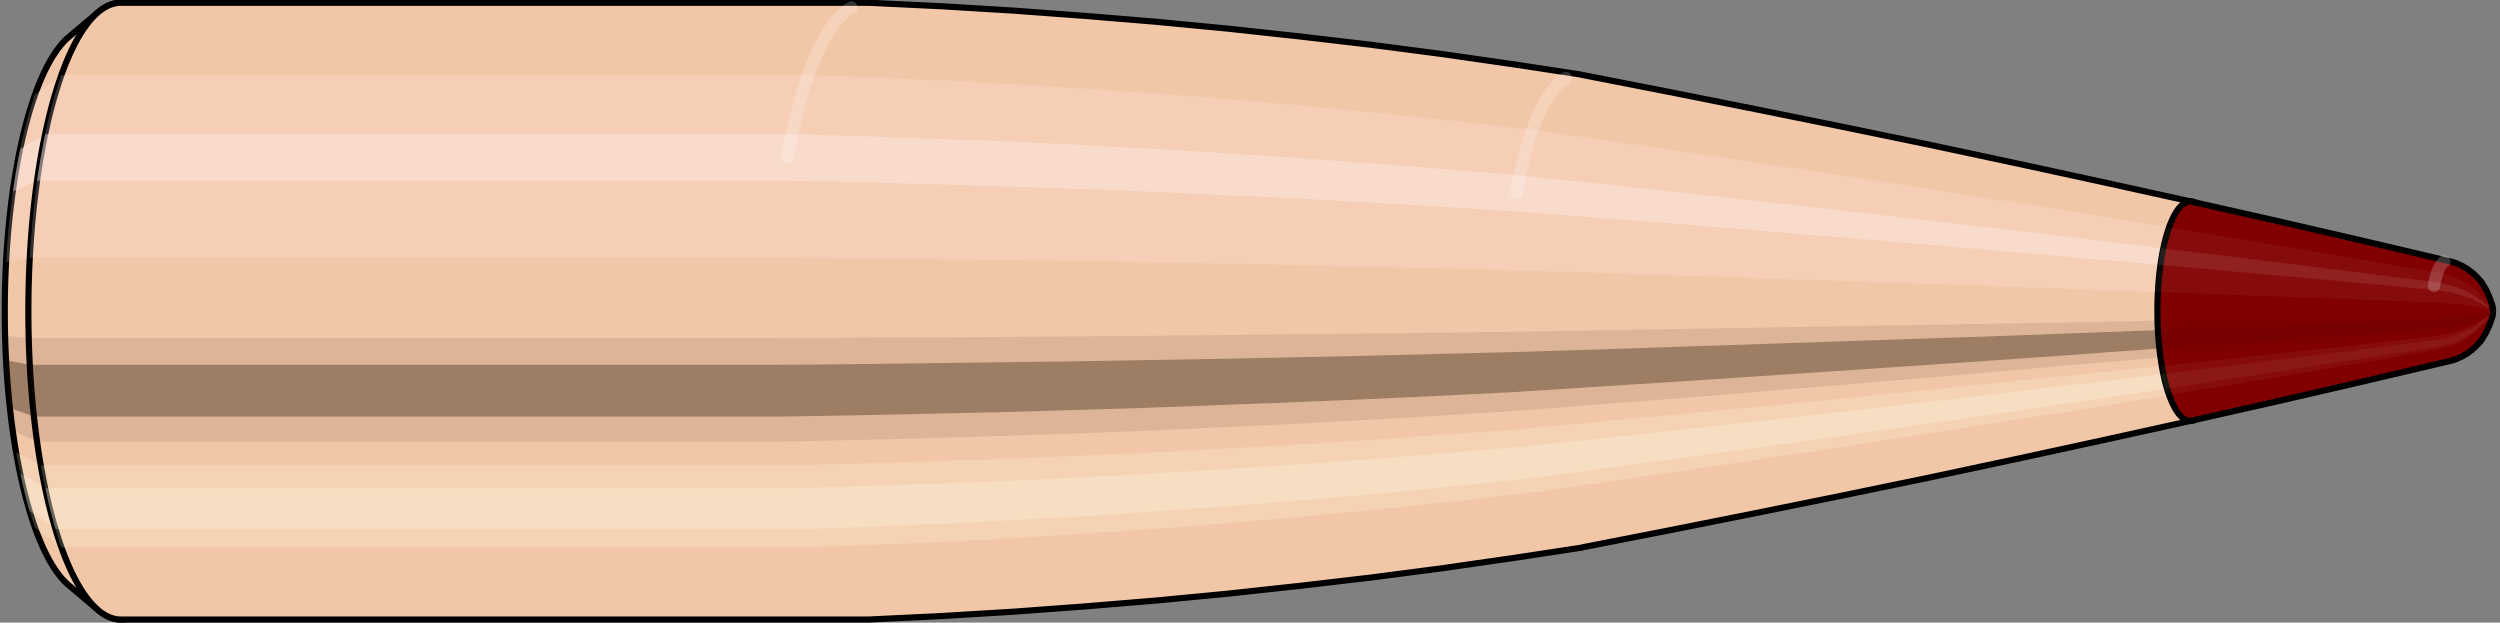 <svg viewBox="-0.291 -1.009 8.107 2.019" xmlns="http://www.w3.org/2000/svg" xmlns:xlink="http://www.w3.org/1999/xlink"><rect x="-0.291" y="-1.009" width="8.107" height="2.019" fill="#808080" stroke="none"/><defs></defs><path style="fill:#f2c7a7;stroke:black;stroke-width:0.02;" d=" M -0.068 -0.889
 A 0.275 0.917 0 0 0 -0.068 0.889

 L 0.027 0.969
 A 0.3 1 0 1 0 0.027 -0.969
 L -0.068 -0.889
 Z"/>
<path style="fill:#ffefef;opacity:0.2;" d=" M -0.177 -0.703
 A 0.275 0.917 0 0 0 -0.271 -0.159

 L -0.194 -0.174
 A 0.3 1 0 0 1 -0.092 -0.766

 L -0.177 -0.703
 Z "/>
<path style="fill:#ffefef;opacity:0.4;" d=" M -0.225 -0.526
 A 0.275 0.917 0 0 0 -0.249 -0.388

 L -0.171 -0.423
 A 0.3 1 0 0 1 -0.144 -0.574

 L -0.225 -0.526
 Z "/>
<path style="fill:#201000;opacity:0.1;" d=" M -0.274 0.08
 A 0.275 0.917 0 0 0 -0.271 0.159

 L -0.194 0.174
 A 0.3 1 0 0 1 -0.198 0.087

 L -0.274 0.08
 Z "/>
<path style="fill:#201000;opacity:0.4;" d=" M -0.271 0.159
 A 0.275 0.917 0 0 0 -0.259 0.314

 L -0.181 0.342
 A 0.3 1 0 0 1 -0.194 0.174

 L -0.271 0.159
 Z "/>
<path style="fill:#201000;opacity:0.1;" d=" M -0.259 0.314
 A 0.275 0.917 0 0 0 -0.249 0.388

 L -0.171 0.423
 A 0.3 1 0 0 1 -0.181 0.342

 L -0.259 0.314
 Z "/>
<path style="fill:#ffffe8;opacity:0.2;" d=" M -0.238 0.459
 A 0.275 0.917 0 0 0 -0.225 0.526

 L -0.144 0.574
 A 0.3 1 0 0 1 -0.159 0.5

 L -0.238 0.459
 Z "/>
<path style="fill:#ffffe8;opacity:0.4;" d=" M -0.225 0.526
 A 0.275 0.917 0 0 0 -0.195 0.648

 L -0.111 0.707
 A 0.3 1 0 0 1 -0.144 0.574

 L -0.225 0.526
 Z "/>
<path style="fill:#ffffe8;opacity:0.2;" d=" M -0.195 0.648
 A 0.275 0.917 0 0 0 -0.177 0.703

 L -0.092 0.766
 A 0.3 1 0 0 1 -0.111 0.707

 L -0.195 0.648
 Z "/>
<path style="fill:#f2c7a7;stroke:black;stroke-width:0.02;" d=" M 0.101 -1
 A 0.3 1 0 0 0 0.101 1

 L 2.522 1
 A 0.3 1 0 0 0 2.527 1
 L 2.757 0.989
 A 0.297 0.989 0 0 0 2.758 0.989
 L 2.989 0.975
 A 0.292 0.975 0 0 0 2.99 0.975
 L 3.22 0.958
 A 0.287 0.958 0 0 0 3.221 0.958
 L 3.451 0.939
 A 0.282 0.939 0 0 0 3.452 0.939
 L 3.682 0.917
 A 0.275 0.917 0 0 0 3.683 0.917
 L 3.913 0.892
 A 0.268 0.892 0 0 0 3.914 0.892
 L 4.145 0.865
 A 0.26 0.865 0 0 0 4.146 0.865
 L 4.376 0.835
 A 0.251 0.835 0 0 0 4.377 0.835
 L 4.606 0.802
 A 0.241 0.803 0 0 0 4.607 0.802
 L 4.837 0.767
 A 0.23 0.767 0 0 0 4.84 0.766
 L 5.121 0.711
 A 0.214 0.713 0 0 0 5.121 0.711
 L 5.402 0.655
 A 0.197 0.657 0 0 0 5.402 0.655
 L 5.683 0.598
 A 0.18 0.599 0 0 0 5.683 0.598
 L 5.964 0.54
 A 0.162 0.541 0 0 0 5.964 0.54
 L 6.245 0.48
 A 0.144 0.481 0 0 0 6.245 0.48
 L 6.526 0.419
 A 0.126 0.42 0 0 0 6.526 0.419
 L 6.807 0.357
 A 0.107 0.358 0 0 0 6.807 0.357
 L 6.812 0.356
 A 0.107 0.356 0 0 0 6.812 -0.356
 L 6.807 -0.357
 A 0.107 0.358 0 0 0 6.807 -0.357
 L 6.526 -0.419
 A 0.126 0.42 0 0 0 6.526 -0.419
 L 6.245 -0.48
 A 0.144 0.481 0 0 0 6.245 -0.48
 L 5.964 -0.54
 A 0.162 0.541 0 0 0 5.964 -0.54
 L 5.683 -0.598
 A 0.18 0.599 0 0 0 5.683 -0.598
 L 5.402 -0.655
 A 0.197 0.657 0 0 0 5.402 -0.655
 L 5.121 -0.711
 A 0.214 0.713 0 0 0 5.121 -0.711
 L 4.84 -0.766
 A 0.23 0.767 0 0 0 4.837 -0.767
 L 4.607 -0.802
 A 0.241 0.803 0 0 0 4.606 -0.802
 L 4.377 -0.835
 A 0.251 0.835 0 0 0 4.376 -0.835
 L 4.146 -0.865
 A 0.26 0.865 0 0 0 4.145 -0.865
 L 3.914 -0.892
 A 0.268 0.892 0 0 0 3.913 -0.892
 L 3.683 -0.917
 A 0.275 0.917 0 0 0 3.682 -0.917
 L 3.452 -0.939
 A 0.282 0.939 0 0 0 3.451 -0.939
 L 3.221 -0.958
 A 0.287 0.958 0 0 0 3.22 -0.958
 L 2.99 -0.975
 A 0.292 0.975 0 0 0 2.989 -0.975
 L 2.758 -0.989
 A 0.297 0.989 0 0 0 2.757 -0.989
 L 2.527 -1
 A 0.3 1 0 0 0 2.522 -1
 L 0.101 -1
 Z "/>
<path style="fill:#ffefef;opacity:0.2;" d=" M -0.092 -0.766
 A 0.3 1 0 0 0 -0.194 -0.174

 L 2.227 -0.174
 L 2.461 -0.172
 L 2.695 -0.169
 L 2.931 -0.166
 L 3.167 -0.163
 L 3.404 -0.159
 L 3.641 -0.155
 L 3.88 -0.15
 L 4.119 -0.145
 L 4.359 -0.139
 L 4.6 -0.133
 L 4.898 -0.124
 L 5.196 -0.114
 L 5.495 -0.104
 L 5.794 -0.094
 L 6.094 -0.084
 L 6.394 -0.073
 L 6.694 -0.062
 L 6.7 -0.062
 A 0.107 0.356 0 0 1 6.736 -0.273

 L 6.731 -0.274
 L 6.437 -0.322
 L 6.143 -0.368
 L 5.85 -0.414
 L 5.557 -0.459
 L 5.264 -0.503
 L 4.971 -0.546
 L 4.679 -0.588
 L 4.441 -0.615
 L 4.205 -0.64
 L 3.969 -0.663
 L 3.733 -0.684
 L 3.498 -0.703
 L 3.263 -0.719
 L 3.029 -0.734
 L 2.795 -0.747
 L 2.562 -0.757
 L 2.329 -0.766
 L -0.092 -0.766
 Z "/>
<path style="fill:#ffefef;opacity:0.4;" d=" M -0.144 -0.574
 A 0.3 1 0 0 0 -0.171 -0.423

 L 2.251 -0.423
 L 2.484 -0.418
 L 2.718 -0.412
 L 2.953 -0.405
 L 3.189 -0.397
 L 3.425 -0.388
 L 3.662 -0.377
 L 3.9 -0.366
 L 4.139 -0.353
 L 4.378 -0.339
 L 4.618 -0.324
 L 4.915 -0.301
 L 5.212 -0.278
 L 5.509 -0.253
 L 5.807 -0.229
 L 6.105 -0.203
 L 6.404 -0.177
 L 6.702 -0.151
 L 6.708 -0.151
 A 0.107 0.356 0 0 1 6.718 -0.204

 L 6.712 -0.205
 L 6.414 -0.241
 L 6.118 -0.276
 L 5.821 -0.31
 L 5.525 -0.344
 L 5.229 -0.377
 L 4.933 -0.409
 L 4.638 -0.44
 L 4.399 -0.46
 L 4.161 -0.479
 L 3.923 -0.496
 L 3.686 -0.512
 L 3.449 -0.526
 L 3.213 -0.539
 L 2.978 -0.55
 L 2.744 -0.559
 L 2.51 -0.567
 L 2.277 -0.574
 L -0.144 -0.574
 Z "/>
<path style="fill:#201000;opacity:0.1;" d=" M -0.198 0.087
 A 0.3 1 0 0 0 -0.194 0.174

 L 2.227 0.174
 L 2.461 0.172
 L 2.695 0.169
 L 2.931 0.166
 L 3.167 0.163
 L 3.404 0.159
 L 3.641 0.155
 L 3.88 0.15
 L 4.119 0.145
 L 4.359 0.139
 L 4.6 0.133
 L 4.898 0.124
 L 5.196 0.114
 L 5.495 0.104
 L 5.794 0.094
 L 6.094 0.084
 L 6.394 0.073
 L 6.694 0.062
 L 6.7 0.062
 A 0.107 0.356 0 0 1 6.699 0.031

 L 6.692 0.031
 L 6.392 0.037
 L 6.092 0.042
 L 5.792 0.047
 L 5.493 0.052
 L 5.194 0.057
 L 4.896 0.062
 L 4.597 0.067
 L 4.356 0.07
 L 4.116 0.073
 L 3.877 0.075
 L 3.638 0.078
 L 3.401 0.08
 L 3.163 0.082
 L 2.927 0.084
 L 2.692 0.085
 L 2.457 0.086
 L 2.224 0.087
 L -0.198 0.087
 Z "/>
<path style="fill:#201000;opacity:0.4;" d=" M -0.194 0.174
 A 0.3 1 0 0 0 -0.181 0.342

 L 2.24 0.342
 L 2.474 0.338
 L 2.708 0.333
 L 2.943 0.328
 L 3.179 0.321
 L 3.416 0.314
 L 3.653 0.305
 L 3.892 0.296
 L 4.13 0.286
 L 4.37 0.275
 L 4.61 0.263
 L 4.908 0.244
 L 5.205 0.225
 L 5.503 0.205
 L 5.802 0.185
 L 6.1 0.165
 L 6.399 0.144
 L 6.699 0.122
 L 6.705 0.122
 A 0.107 0.356 0 0 1 6.7 0.062

 L 6.694 0.062
 L 6.394 0.073
 L 6.094 0.084
 L 5.794 0.094
 L 5.495 0.104
 L 5.196 0.114
 L 4.898 0.124
 L 4.6 0.133
 L 4.359 0.139
 L 4.119 0.145
 L 3.88 0.15
 L 3.641 0.155
 L 3.404 0.159
 L 3.167 0.163
 L 2.931 0.166
 L 2.695 0.169
 L 2.461 0.172
 L 2.227 0.174
 L -0.194 0.174
 Z "/>
<path style="fill:#201000;opacity:0.1;" d=" M -0.181 0.342
 A 0.3 1 0 0 0 -0.171 0.423

 L 2.251 0.423
 L 2.484 0.418
 L 2.718 0.412
 L 2.953 0.405
 L 3.189 0.397
 L 3.425 0.388
 L 3.662 0.377
 L 3.9 0.366
 L 4.139 0.353
 L 4.378 0.339
 L 4.618 0.324
 L 4.915 0.301
 L 5.212 0.278
 L 5.509 0.253
 L 5.807 0.229
 L 6.105 0.203
 L 6.404 0.177
 L 6.702 0.151
 L 6.708 0.151
 A 0.107 0.356 0 0 1 6.705 0.122

 L 6.699 0.122
 L 6.399 0.144
 L 6.1 0.165
 L 5.802 0.185
 L 5.503 0.205
 L 5.205 0.225
 L 4.908 0.244
 L 4.61 0.263
 L 4.37 0.275
 L 4.13 0.286
 L 3.892 0.296
 L 3.653 0.305
 L 3.416 0.314
 L 3.179 0.321
 L 2.943 0.328
 L 2.708 0.333
 L 2.474 0.338
 L 2.24 0.342
 L -0.181 0.342
 Z "/>
<path style="fill:#ffffe8;opacity:0.2;" d=" M -0.159 0.5
 A 0.3 1 0 0 0 -0.144 0.574

 L 2.277 0.574
 L 2.51 0.567
 L 2.744 0.559
 L 2.978 0.55
 L 3.213 0.539
 L 3.449 0.526
 L 3.686 0.512
 L 3.923 0.496
 L 4.161 0.479
 L 4.399 0.46
 L 4.638 0.44
 L 4.933 0.409
 L 5.229 0.377
 L 5.525 0.344
 L 5.821 0.31
 L 6.118 0.276
 L 6.414 0.241
 L 6.712 0.205
 L 6.718 0.204
 A 0.107 0.356 0 0 1 6.713 0.178

 L 6.707 0.179
 L 6.409 0.21
 L 6.111 0.24
 L 5.814 0.27
 L 5.516 0.3
 L 5.22 0.328
 L 4.923 0.356
 L 4.627 0.384
 L 4.388 0.401
 L 4.149 0.418
 L 3.911 0.433
 L 3.673 0.446
 L 3.436 0.459
 L 3.2 0.469
 L 2.965 0.479
 L 2.73 0.487
 L 2.496 0.494
 L 2.263 0.5
 L -0.159 0.5
 Z "/>
<path style="fill:#ffffe8;opacity:0.4;" d=" M -0.144 0.574
 A 0.3 1 0 0 0 -0.111 0.707

 L 2.31 0.707
 L 2.543 0.699
 L 2.776 0.689
 L 3.01 0.677
 L 3.245 0.664
 L 3.48 0.648
 L 3.716 0.631
 L 3.952 0.612
 L 4.189 0.591
 L 4.426 0.568
 L 4.664 0.543
 L 4.957 0.504
 L 5.251 0.464
 L 5.545 0.424
 L 5.839 0.382
 L 6.134 0.34
 L 6.429 0.297
 L 6.724 0.253
 L 6.729 0.252
 A 0.107 0.356 0 0 1 6.718 0.204

 L 6.712 0.205
 L 6.414 0.241
 L 6.118 0.276
 L 5.821 0.31
 L 5.525 0.344
 L 5.229 0.377
 L 4.933 0.409
 L 4.638 0.44
 L 4.399 0.46
 L 4.161 0.479
 L 3.923 0.496
 L 3.686 0.512
 L 3.449 0.526
 L 3.213 0.539
 L 2.978 0.55
 L 2.744 0.559
 L 2.51 0.567
 L 2.277 0.574
 L -0.144 0.574
 Z "/>
<path style="fill:#ffffe8;opacity:0.2;" d=" M -0.111 0.707
 A 0.3 1 0 0 0 -0.092 0.766

 L 2.329 0.766
 L 2.562 0.757
 L 2.795 0.747
 L 3.029 0.734
 L 3.263 0.719
 L 3.498 0.703
 L 3.733 0.684
 L 3.969 0.663
 L 4.205 0.64
 L 4.441 0.615
 L 4.679 0.588
 L 4.971 0.546
 L 5.264 0.503
 L 5.557 0.459
 L 5.85 0.414
 L 6.143 0.368
 L 6.437 0.322
 L 6.731 0.274
 L 6.736 0.273
 A 0.107 0.356 0 0 1 6.729 0.252

 L 6.724 0.253
 L 6.429 0.297
 L 6.134 0.34
 L 5.839 0.382
 L 5.545 0.424
 L 5.251 0.464
 L 4.957 0.504
 L 4.664 0.543
 L 4.426 0.568
 L 4.189 0.591
 L 3.952 0.612
 L 3.716 0.631
 L 3.48 0.648
 L 3.245 0.664
 L 3.01 0.677
 L 2.776 0.689
 L 2.543 0.699
 L 2.31 0.707
 L -0.111 0.707
 Z "/>
<path style="fill:#800000;stroke:black;stroke-width:0.02;" d=" M 6.812 -0.356
 A 0.107 0.356 0 1 0 6.812 0.356

 L 7.087 0.294
 A 0.088 0.294 0 0 0 7.087 0.294
 L 7.368 0.229
 A 0.069 0.23 0 0 0 7.368 0.229
 L 7.648 0.163
 A 0.049 0.164 0 0 0 7.649 0.163
 L 7.663 0.159
 A 0.048 0.16 0 0 0 7.664 0.159
 L 7.678 0.154
 A 0.046 0.154 0 0 0 7.679 0.153
 L 7.693 0.147
 A 0.044 0.148 0 0 0 7.695 0.146
 L 7.708 0.138
 A 0.042 0.14 0 0 0 7.71 0.137
 L 7.723 0.127
 A 0.039 0.13 0 0 0 7.725 0.126
 L 7.738 0.114
 A 0.035 0.118 0 0 0 7.74 0.112
 L 7.753 0.098
 A 0.031 0.103 0 0 0 7.756 0.094
 L 7.767 0.076
 A 0.025 0.084 0 0 0 7.771 0.069
 L 7.781 0.047
 A 0.017 0.057 0 0 0 7.782 0.045
 L 7.79 0.022
 A 0.009 0.028 0 0 0 7.79 -0.022
 L 7.782 -0.045
 A 0.017 0.057 0 0 0 7.781 -0.047
 L 7.771 -0.069
 A 0.025 0.084 0 0 0 7.767 -0.076
 L 7.756 -0.094
 A 0.031 0.103 0 0 0 7.753 -0.098
 L 7.74 -0.112
 A 0.035 0.118 0 0 0 7.738 -0.114
 L 7.725 -0.126
 A 0.039 0.13 0 0 0 7.723 -0.127
 L 7.71 -0.137
 A 0.042 0.14 0 0 0 7.708 -0.138
 L 7.695 -0.146
 A 0.044 0.148 0 0 0 7.693 -0.147
 L 7.679 -0.153
 A 0.046 0.154 0 0 0 7.678 -0.154
 L 7.664 -0.159
 A 0.048 0.16 0 0 0 7.663 -0.159
 L 7.649 -0.163
 A 0.049 0.164 0 0 0 7.648 -0.163
 L 7.368 -0.229
 A 0.069 0.23 0 0 0 7.368 -0.229
 L 7.087 -0.294
 A 0.088 0.294 0 0 0 7.087 -0.294
 L 6.812 -0.356
 Z "/>
<path style="fill:#ffefef;opacity:0.047;" d=" M 6.736 -0.273
 A 0.107 0.356 0 0 0 6.7 -0.062

 L 6.994 -0.051
 L 7.295 -0.04
 L 7.597 -0.028
 L 7.612 -0.028
 L 7.627 -0.027
 L 7.643 -0.026
 L 7.66 -0.024
 L 7.677 -0.023
 L 7.694 -0.021
 L 7.713 -0.018
 L 7.732 -0.015
 L 7.754 -0.01
 L 7.777 -0.005
 A 0.009 0.028 0 0 1 7.78 -0.022

 L 7.76 -0.044
 L 7.741 -0.064
 L 7.723 -0.079
 L 7.706 -0.09
 L 7.69 -0.1
 L 7.674 -0.107
 L 7.658 -0.113
 L 7.643 -0.118
 L 7.628 -0.122
 L 7.613 -0.125
 L 7.319 -0.176
 L 7.024 -0.226
 L 6.736 -0.273
 Z "/>
<path style="fill:#ffefef;opacity:0.094;" d=" M 6.718 -0.204
 A 0.107 0.356 0 0 0 6.708 -0.151

 L 7.001 -0.124
 L 7.301 -0.097
 L 7.6 -0.069
 L 7.615 -0.068
 L 7.631 -0.065
 L 7.647 -0.063
 L 7.663 -0.059
 L 7.68 -0.055
 L 7.697 -0.05
 L 7.715 -0.044
 L 7.734 -0.035
 L 7.755 -0.024
 L 7.777 -0.012
 A 0.009 0.028 0 0 1 7.778 -0.016

 L 7.757 -0.033
 L 7.736 -0.048
 L 7.718 -0.059
 L 7.7 -0.068
 L 7.683 -0.075
 L 7.667 -0.08
 L 7.651 -0.085
 L 7.635 -0.089
 L 7.62 -0.092
 L 7.605 -0.094
 L 7.307 -0.132
 L 7.009 -0.169
 L 6.718 -0.204
 Z "/>
<path style="fill:#201000;opacity:0.024;" d=" M 6.699 0.031
 A 0.107 0.356 0 0 0 6.7 0.062

 L 6.994 0.051
 L 7.295 0.04
 L 7.597 0.028
 L 7.612 0.028
 L 7.627 0.027
 L 7.643 0.026
 L 7.66 0.024
 L 7.677 0.023
 L 7.694 0.021
 L 7.713 0.018
 L 7.732 0.015
 L 7.754 0.01
 L 7.777 0.005
 A 0.009 0.028 0 0 1 7.777 0.003

 L 7.754 0.005
 L 7.732 0.007
 L 7.712 0.009
 L 7.694 0.01
 L 7.676 0.011
 L 7.659 0.012
 L 7.643 0.013
 L 7.627 0.013
 L 7.611 0.014
 L 7.596 0.014
 L 7.295 0.02
 L 6.993 0.026
 L 6.699 0.031
 Z "/>
<path style="fill:#201000;opacity:0.094;" d=" M 6.7 0.062
 A 0.107 0.356 0 0 0 6.705 0.122

 L 6.998 0.101
 L 7.298 0.079
 L 7.599 0.056
 L 7.614 0.055
 L 7.629 0.053
 L 7.645 0.051
 L 7.662 0.048
 L 7.678 0.044
 L 7.696 0.04
 L 7.714 0.035
 L 7.733 0.029
 L 7.755 0.02
 L 7.777 0.01
 A 0.009 0.028 0 0 1 7.777 0.005

 L 7.754 0.01
 L 7.732 0.015
 L 7.713 0.018
 L 7.694 0.021
 L 7.677 0.023
 L 7.66 0.024
 L 7.643 0.026
 L 7.627 0.027
 L 7.612 0.028
 L 7.597 0.028
 L 7.295 0.04
 L 6.994 0.051
 L 6.7 0.062
 Z "/>
<path style="fill:#201000;opacity:0.024;" d=" M 6.705 0.122
 A 0.107 0.356 0 0 0 6.708 0.151

 L 7.001 0.124
 L 7.301 0.097
 L 7.6 0.069
 L 7.615 0.068
 L 7.631 0.065
 L 7.647 0.063
 L 7.663 0.059
 L 7.68 0.055
 L 7.697 0.05
 L 7.715 0.044
 L 7.734 0.035
 L 7.755 0.024
 L 7.777 0.012
 A 0.009 0.028 0 0 1 7.777 0.01

 L 7.755 0.02
 L 7.733 0.029
 L 7.714 0.035
 L 7.696 0.04
 L 7.678 0.044
 L 7.662 0.048
 L 7.645 0.051
 L 7.629 0.053
 L 7.614 0.055
 L 7.599 0.056
 L 7.298 0.079
 L 6.998 0.101
 L 6.705 0.122
 Z "/>
<path style="fill:#ffffe8;opacity:0.047;" d=" M 6.713 0.178
 A 0.107 0.356 0 0 0 6.718 0.204

 L 7.009 0.169
 L 7.307 0.132
 L 7.605 0.094
 L 7.62 0.092
 L 7.635 0.089
 L 7.651 0.085
 L 7.667 0.08
 L 7.683 0.075
 L 7.7 0.068
 L 7.718 0.059
 L 7.736 0.048
 L 7.757 0.033
 L 7.778 0.016
 A 0.009 0.028 0 0 1 7.778 0.014

 L 7.756 0.029
 L 7.735 0.042
 L 7.716 0.051
 L 7.698 0.059
 L 7.681 0.065
 L 7.665 0.07
 L 7.649 0.074
 L 7.633 0.077
 L 7.617 0.08
 L 7.602 0.082
 L 7.303 0.115
 L 7.005 0.147
 L 6.713 0.178
 Z "/>
<path style="fill:#ffffe8;opacity:0.094;" d=" M 6.718 0.204
 A 0.107 0.356 0 0 0 6.729 0.252

 L 7.019 0.208
 L 7.314 0.162
 L 7.61 0.116
 L 7.625 0.113
 L 7.64 0.109
 L 7.656 0.105
 L 7.671 0.099
 L 7.687 0.092
 L 7.704 0.084
 L 7.721 0.073
 L 7.739 0.059
 L 7.759 0.041
 L 7.779 0.02
 A 0.009 0.028 0 0 1 7.778 0.016

 L 7.757 0.033
 L 7.736 0.048
 L 7.718 0.059
 L 7.7 0.068
 L 7.683 0.075
 L 7.667 0.08
 L 7.651 0.085
 L 7.635 0.089
 L 7.62 0.092
 L 7.605 0.094
 L 7.307 0.132
 L 7.009 0.169
 L 6.718 0.204
 Z "/>
<path style="fill:#ffffe8;opacity:0.047;" d=" M 6.729 0.252
 A 0.107 0.356 0 0 0 6.736 0.273

 L 7.024 0.226
 L 7.319 0.176
 L 7.613 0.125
 L 7.628 0.122
 L 7.643 0.118
 L 7.658 0.113
 L 7.674 0.107
 L 7.69 0.1
 L 7.706 0.09
 L 7.723 0.079
 L 7.741 0.064
 L 7.76 0.044
 L 7.78 0.022
 A 0.009 0.028 0 0 1 7.779 0.02

 L 7.759 0.041
 L 7.739 0.059
 L 7.721 0.073
 L 7.704 0.084
 L 7.687 0.092
 L 7.671 0.099
 L 7.656 0.105
 L 7.64 0.109
 L 7.625 0.113
 L 7.61 0.116
 L 7.314 0.162
 L 7.019 0.208
 L 6.729 0.252
 Z "/>
<path style="fill:none;stroke:white;stroke-width:0.04;opacity:0.2;stroke-linecap:round" d=" M 2.47 -0.985
 A 0.3 1 0 0 0 2.263 -0.5
"/>
<path style="fill:none;stroke:white;stroke-width:0.04;opacity:0.2;stroke-linecap:round" d=" M 4.787 -0.756
 A 0.23 0.767 0 0 0 4.627 -0.384
"/>
<path style="fill:none;stroke:white;stroke-width:0.04;opacity:0.2;stroke-linecap:round" d=" M 7.636 -0.161
 A 0.049 0.164 0 0 0 7.602 -0.082
"/>
</svg>